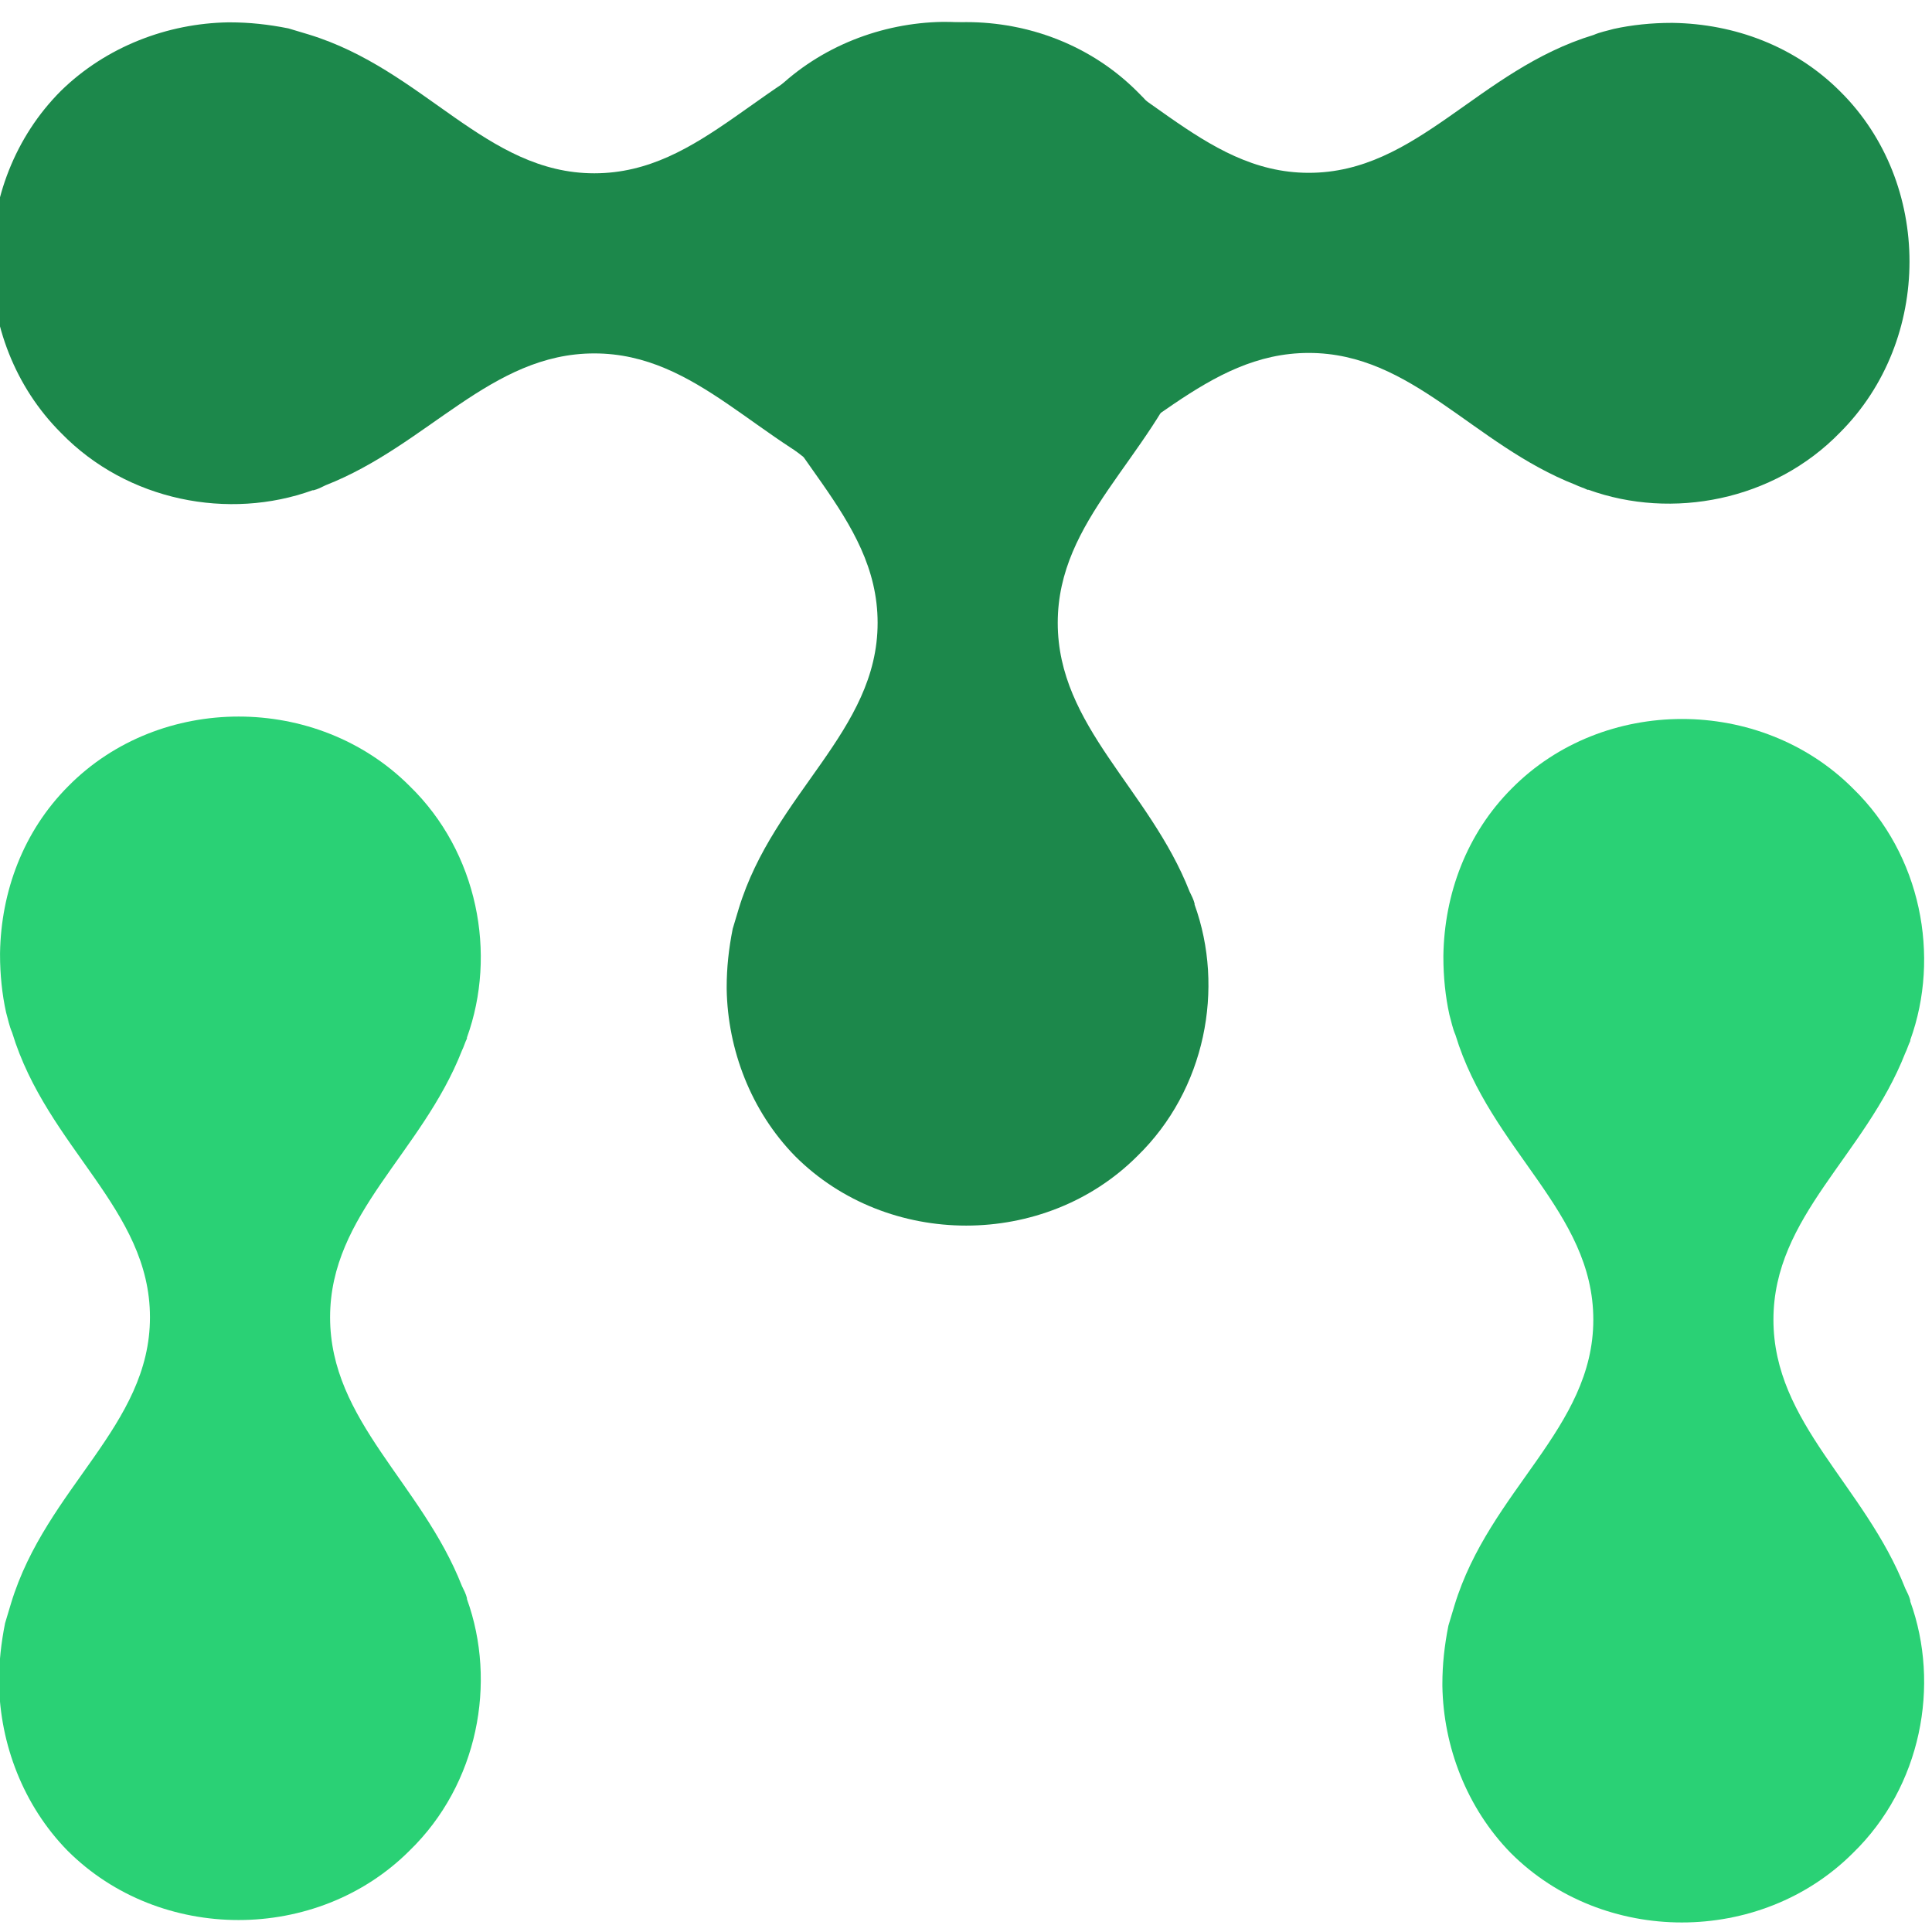 <svg width="192" height="192" xmlns="http://www.w3.org/2000/svg" version="1.1">
    <g>
        <title>CTD-DATA-MAPPER</title>
        <g id="logo">
          <path class="st1" d="M 220.181 114.213 C 215.681 109.713 209.681 107.513 203.581 107.413 C 203.481 107.413 203.481 107.413 203.381 107.413 C 201.481 107.413 199.481 107.613 197.681 108.013 C 197.681 108.013 197.681 108.013 197.681 108.013 C 196.981 108.213 196.381 108.313 195.681 108.613 C 184.181 112.113 178.181 122.313 167.381 122.313 C 156.581 122.313 150.481 112.013 138.981 108.513 C 138.281 108.313 137.681 108.113 136.981 107.913 C 136.981 107.913 136.981 107.913 136.981 107.913 C 134.981 107.513 133.081 107.313 131.181 107.313 C 131.081 107.313 131.081 107.313 130.981 107.313 C 124.981 107.413 118.881 109.713 114.381 114.113 C 105.181 123.313 105.181 138.913 114.381 148.113 C 120.981 154.913 131.081 156.813 139.381 153.813 C 139.381 153.813 139.481 153.813 139.481 153.813 C 139.881 153.713 140.281 153.513 140.681 153.313 C 150.881 149.313 157.081 140.213 167.381 140.213 C 177.681 140.213 183.681 149.313 193.881 153.313 C 194.281 153.513 194.681 153.613 195.081 153.813 C 195.081 153.813 195.181 153.813 195.181 153.813 C 203.481 156.813 213.581 154.913 220.181 148.113 C 229.381 138.913 229.381 123.313 220.181 114.213 Z" transform="matrix(0, -1, 1, 0, 36.029, 298.533)" style="fill: rgb(42, 209, 117);"></path>
          <path class="st1" d="M 76.743 113.972 C 72.243 109.472 66.243 107.272 60.143 107.172 C 60.043 107.172 60.043 107.172 59.943 107.172 C 58.043 107.172 56.043 107.372 54.243 107.772 C 54.243 107.772 54.243 107.772 54.243 107.772 C 53.543 107.972 52.943 108.072 52.243 108.372 C 40.743 111.872 34.743 122.072 23.943 122.072 C 13.143 122.072 7.043 111.772 -4.457 108.272 C -5.157 108.072 -5.757 107.872 -6.457 107.672 C -6.457 107.672 -6.457 107.672 -6.457 107.672 C -8.457 107.272 -10.357 107.072 -12.257 107.072 C -12.357 107.072 -12.357 107.072 -12.457 107.072 C -18.457 107.172 -24.557 109.472 -29.057 113.872 C -38.257 123.072 -38.257 138.672 -29.057 147.872 C -22.457 154.672 -12.357 156.572 -4.057 153.572 C -4.057 153.572 -3.957 153.572 -3.957 153.572 C -3.557 153.472 -3.157 153.272 -2.757 153.072 C 7.443 149.072 13.643 139.972 23.943 139.972 C 34.243 139.972 40.243 149.072 50.443 153.072 C 50.843 153.272 51.243 153.372 51.643 153.572 C 51.643 153.572 51.743 153.572 51.743 153.572 C 60.043 156.572 70.143 154.672 76.743 147.872 C 85.943 138.672 85.943 123.072 76.743 113.972 Z" transform="matrix(0, -1, 1, 0, -107.168, 154.854)" style="fill: rgb(42, 209, 117);"></path>
          <path class="st1" d="M 218.657 44.626 C 214.157 40.126 208.157 37.926 202.057 37.826 C 201.957 37.826 201.957 37.826 201.857 37.826 C 199.957 37.826 197.957 38.026 196.157 38.426 C 196.157 38.426 196.157 38.426 196.157 38.426 C 195.457 38.626 194.857 38.726 194.157 39.026 C 182.657 42.526 176.657 52.726 165.857 52.726 C 155.057 52.726 148.957 42.426 137.457 38.926 C 136.757 38.726 136.157 38.526 135.457 38.326 C 135.457 38.326 135.457 38.326 135.457 38.326 C 133.457 37.926 131.557 37.726 129.657 37.726 C 129.557 37.726 129.557 37.726 129.457 37.726 C 123.457 37.826 117.357 40.126 112.857 44.526 C 103.657 53.726 103.657 69.326 112.857 78.526 C 119.457 85.326 129.557 87.226 137.857 84.226 C 137.857 84.226 137.957 84.226 137.957 84.226 C 138.357 84.126 138.757 83.926 139.157 83.726 C 149.357 79.726 155.557 70.626 165.857 70.626 C 176.157 70.626 182.157 79.726 192.357 83.726 C 192.757 83.926 193.157 84.026 193.557 84.226 C 193.557 84.226 193.657 84.226 193.657 84.226 C 201.957 87.226 212.057 85.326 218.657 78.526 C 227.857 69.326 227.857 53.726 218.657 44.626 Z" style="fill: rgb(28, 136, 75);" transform="matrix(1, 0, 0, 1, -35.793, -35.551)"></path>
          <path class="st1" d="M 218.657 44.626 C 214.157 40.126 208.157 37.926 202.057 37.826 C 201.957 37.826 201.957 37.826 201.857 37.826 C 199.957 37.826 197.957 38.026 196.157 38.426 C 196.157 38.426 196.157 38.426 196.157 38.426 C 195.457 38.626 194.857 38.726 194.157 39.026 C 182.657 42.526 176.657 52.726 165.857 52.726 C 155.057 52.726 148.957 42.426 137.457 38.926 C 136.757 38.726 136.157 38.526 135.457 38.326 C 135.457 38.326 135.457 38.326 135.457 38.326 C 133.457 37.926 131.557 37.726 129.657 37.726 C 129.557 37.726 129.557 37.726 129.457 37.726 C 123.457 37.826 117.357 40.126 112.857 44.526 C 103.657 53.726 103.657 69.326 112.857 78.526 C 119.457 85.326 129.557 87.226 137.857 84.226 C 137.857 84.226 137.957 84.226 137.957 84.226 C 138.357 84.126 138.757 83.926 139.157 83.726 C 149.357 79.726 155.557 70.626 165.857 70.626 C 176.157 70.626 182.157 79.726 192.357 83.726 C 192.757 83.926 193.157 84.026 193.557 84.226 C 193.557 84.226 193.657 84.226 193.657 84.226 C 201.957 87.226 212.057 85.326 218.657 78.526 C 227.857 69.326 227.857 53.726 218.657 44.626 Z" style="fill: rgb(28, 136, 75);" transform="matrix(1, 0, 0, 1, -106.795, -35.504)"></path>
          <path class="st1" d="M 149.056 44.959 C 144.556 40.459 138.556 38.259 132.456 38.159 C 132.356 38.159 132.356 38.159 132.256 38.159 C 130.356 38.159 128.356 38.359 126.556 38.759 C 126.556 38.759 126.556 38.759 126.556 38.759 C 125.856 38.959 125.256 39.059 124.556 39.359 C 113.056 42.859 107.056 53.059 96.256 53.059 C 85.456 53.059 79.356 42.759 67.856 39.259 C 67.156 39.059 66.556 38.859 65.856 38.659 C 65.856 38.659 65.856 38.659 65.856 38.659 C 63.856 38.259 61.956 38.059 60.056 38.059 C 59.956 38.059 59.956 38.059 59.856 38.059 C 53.856 38.159 47.756 40.459 43.256 44.859 C 34.056 54.059 34.056 69.659 43.256 78.859 C 49.856 85.659 59.956 87.559 68.256 84.559 C 68.256 84.559 68.356 84.559 68.356 84.559 C 68.756 84.459 69.156 84.259 69.556 84.059 C 79.756 80.059 85.956 70.959 96.256 70.959 C 106.556 70.959 112.556 80.059 122.756 84.059 C 123.156 84.259 123.556 84.359 123.956 84.559 C 123.956 84.559 124.056 84.559 124.056 84.559 C 132.356 87.559 142.456 85.659 149.056 78.859 C 158.256 69.659 158.256 54.059 149.056 44.959 Z" style="fill: rgb(28, 136, 75);" transform="matrix(0, -1, 1, 0, 34.158, 158.154)"></path>
        </g>
    </g>
</svg>
